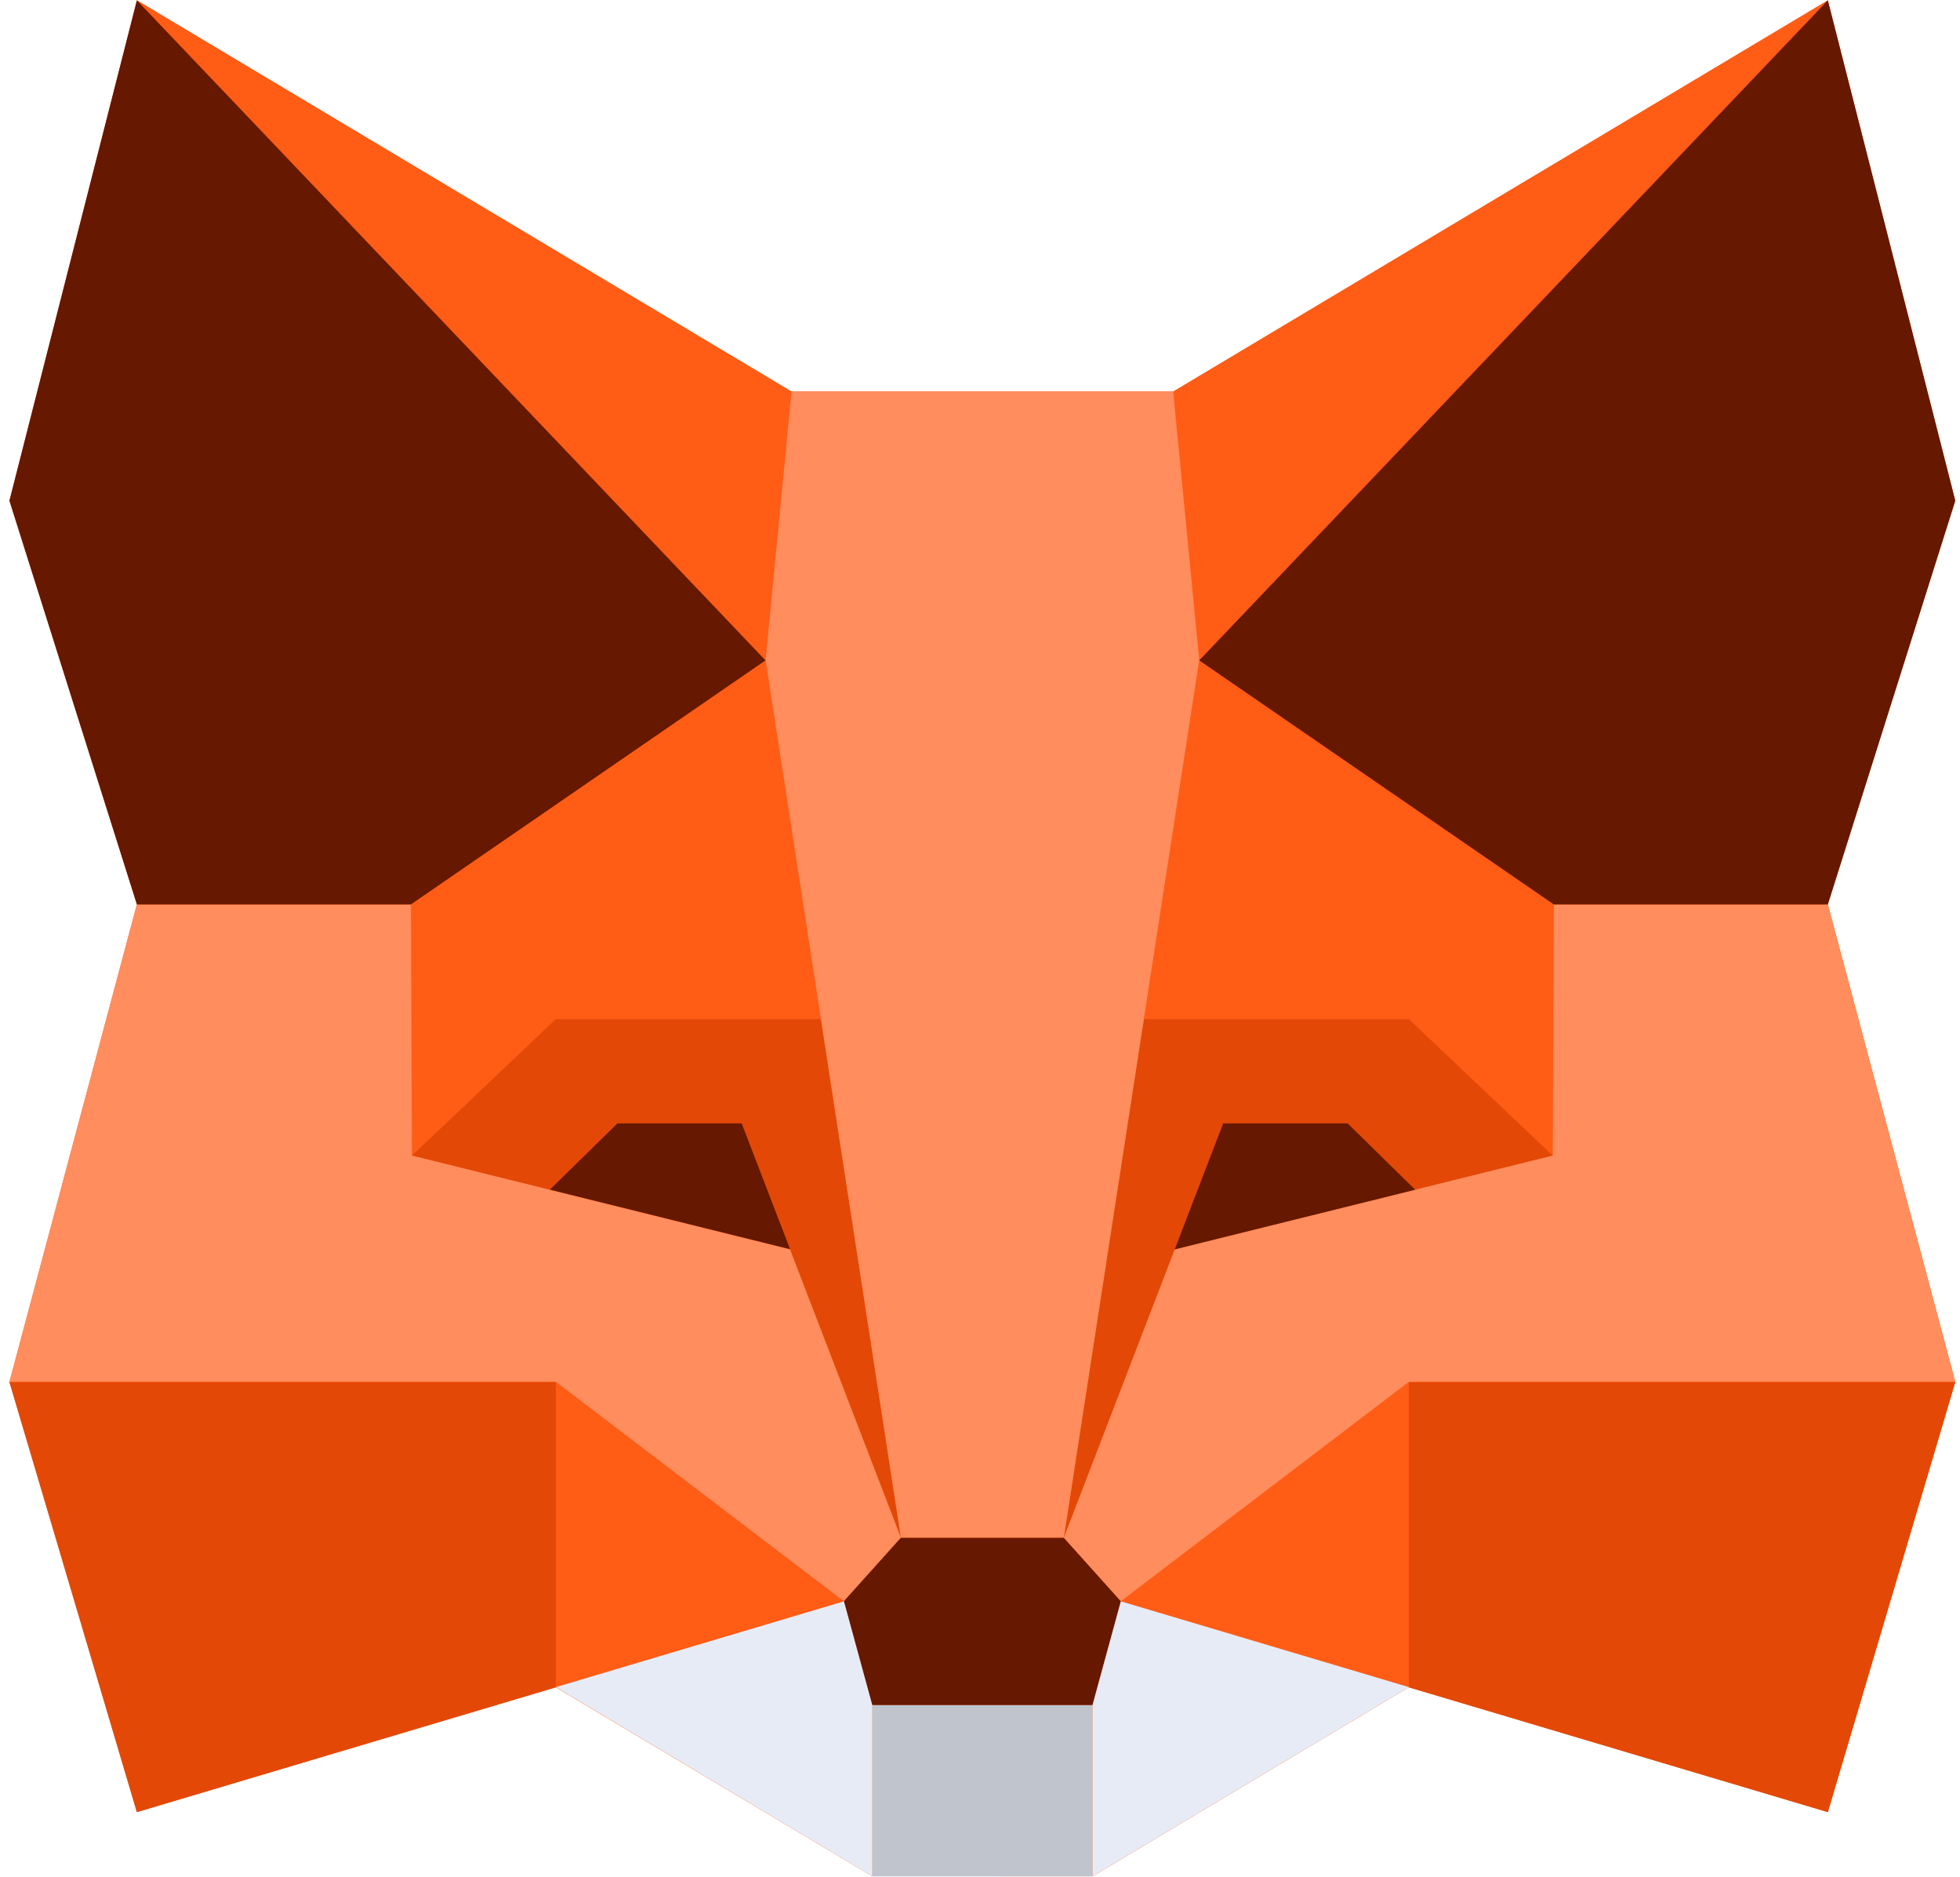 <svg width="141" height="135" viewBox="0 0 141 135" fill="none" xmlns="http://www.w3.org/2000/svg">
<g clip-path="url(#clip0_4308_1405)">
<path d="M131.492 130.355L101.34 121.377L78.602 134.97L62.736 134.963L39.984 121.377L9.846 130.355L0.679 99.406L9.847 65.058L0.679 36.018L9.847 0.025L56.94 28.161H84.398L131.492 0.025L140.66 36.018L131.492 65.058L140.66 99.406L131.492 130.355Z" fill="#FF5C16"/>
<path d="M9.853 0.025L56.947 28.181L55.075 47.504L9.853 0.025ZM39.992 99.419L60.713 115.203L39.992 121.376V99.419ZM59.057 73.323L55.075 47.517L29.583 65.066L29.569 65.059V65.072L29.648 83.135L39.985 73.324L59.057 73.323ZM131.492 0.025L84.398 28.181L86.264 47.504L131.492 0.025ZM101.354 99.419L80.632 115.203L101.354 121.376V99.419ZM111.77 65.071V65.058L111.764 65.065L86.271 47.517L82.289 73.323H101.353L111.697 83.133L111.77 65.071Z" fill="#FF5C16"/>
<path d="M39.985 121.376L9.847 130.354L0.679 99.419H39.985V121.376ZM59.05 73.316L64.807 110.623L56.828 89.879L29.635 83.133L39.978 73.317L59.05 73.316ZM101.353 121.376L131.492 130.354L140.66 99.418H101.353C101.353 99.419 101.353 121.376 101.353 121.376ZM82.289 73.316L76.532 110.623L84.51 89.879L111.705 83.133L101.355 73.317L82.289 73.316Z" fill="#E34807"/>
<path d="M0.679 99.406L9.847 65.058H29.562L29.634 83.127L56.83 89.873L64.808 110.616L60.706 115.184L39.985 99.399H0.679V99.406ZM140.66 99.406L131.492 65.058H111.776L111.704 83.127L84.51 89.873L76.531 110.616L80.632 115.184L101.354 99.399H140.66V99.406ZM84.398 28.161H56.94L55.076 47.484L64.809 110.595H76.532L86.271 47.484L84.398 28.161Z" fill="#FF8D5D"/>
<path d="M9.847 0.025L0.679 36.018L9.847 65.058H29.562L55.068 47.505L9.847 0.025ZM53.352 80.809H44.421L39.558 85.576L56.836 89.859L53.352 80.802V80.809ZM131.492 0.025L140.66 36.018L131.492 65.058H111.776L86.271 47.505L131.492 0.025ZM87.999 80.809H96.944L101.806 85.582L84.509 89.873L87.999 80.802V80.809ZM78.595 122.658L80.632 115.198L76.531 110.63H64.799L60.698 115.198L62.735 122.658" fill="#661800"/>
<path d="M78.595 122.657V134.976H62.737V122.657H78.595Z" fill="#C0C4CD"/>
<path d="M39.992 121.363L62.75 134.969V122.65L60.712 115.191L39.992 121.363ZM101.354 121.363L78.595 134.969V122.65L80.632 115.191L101.354 121.363Z" fill="#E7EBF6"/>
</g>
<defs>
<clipPath id="clip0_4308_1405">
<rect width="140" height="134.95" fill="white" transform="translate(0.679 0.025)"/>
</clipPath>
</defs>
</svg>
